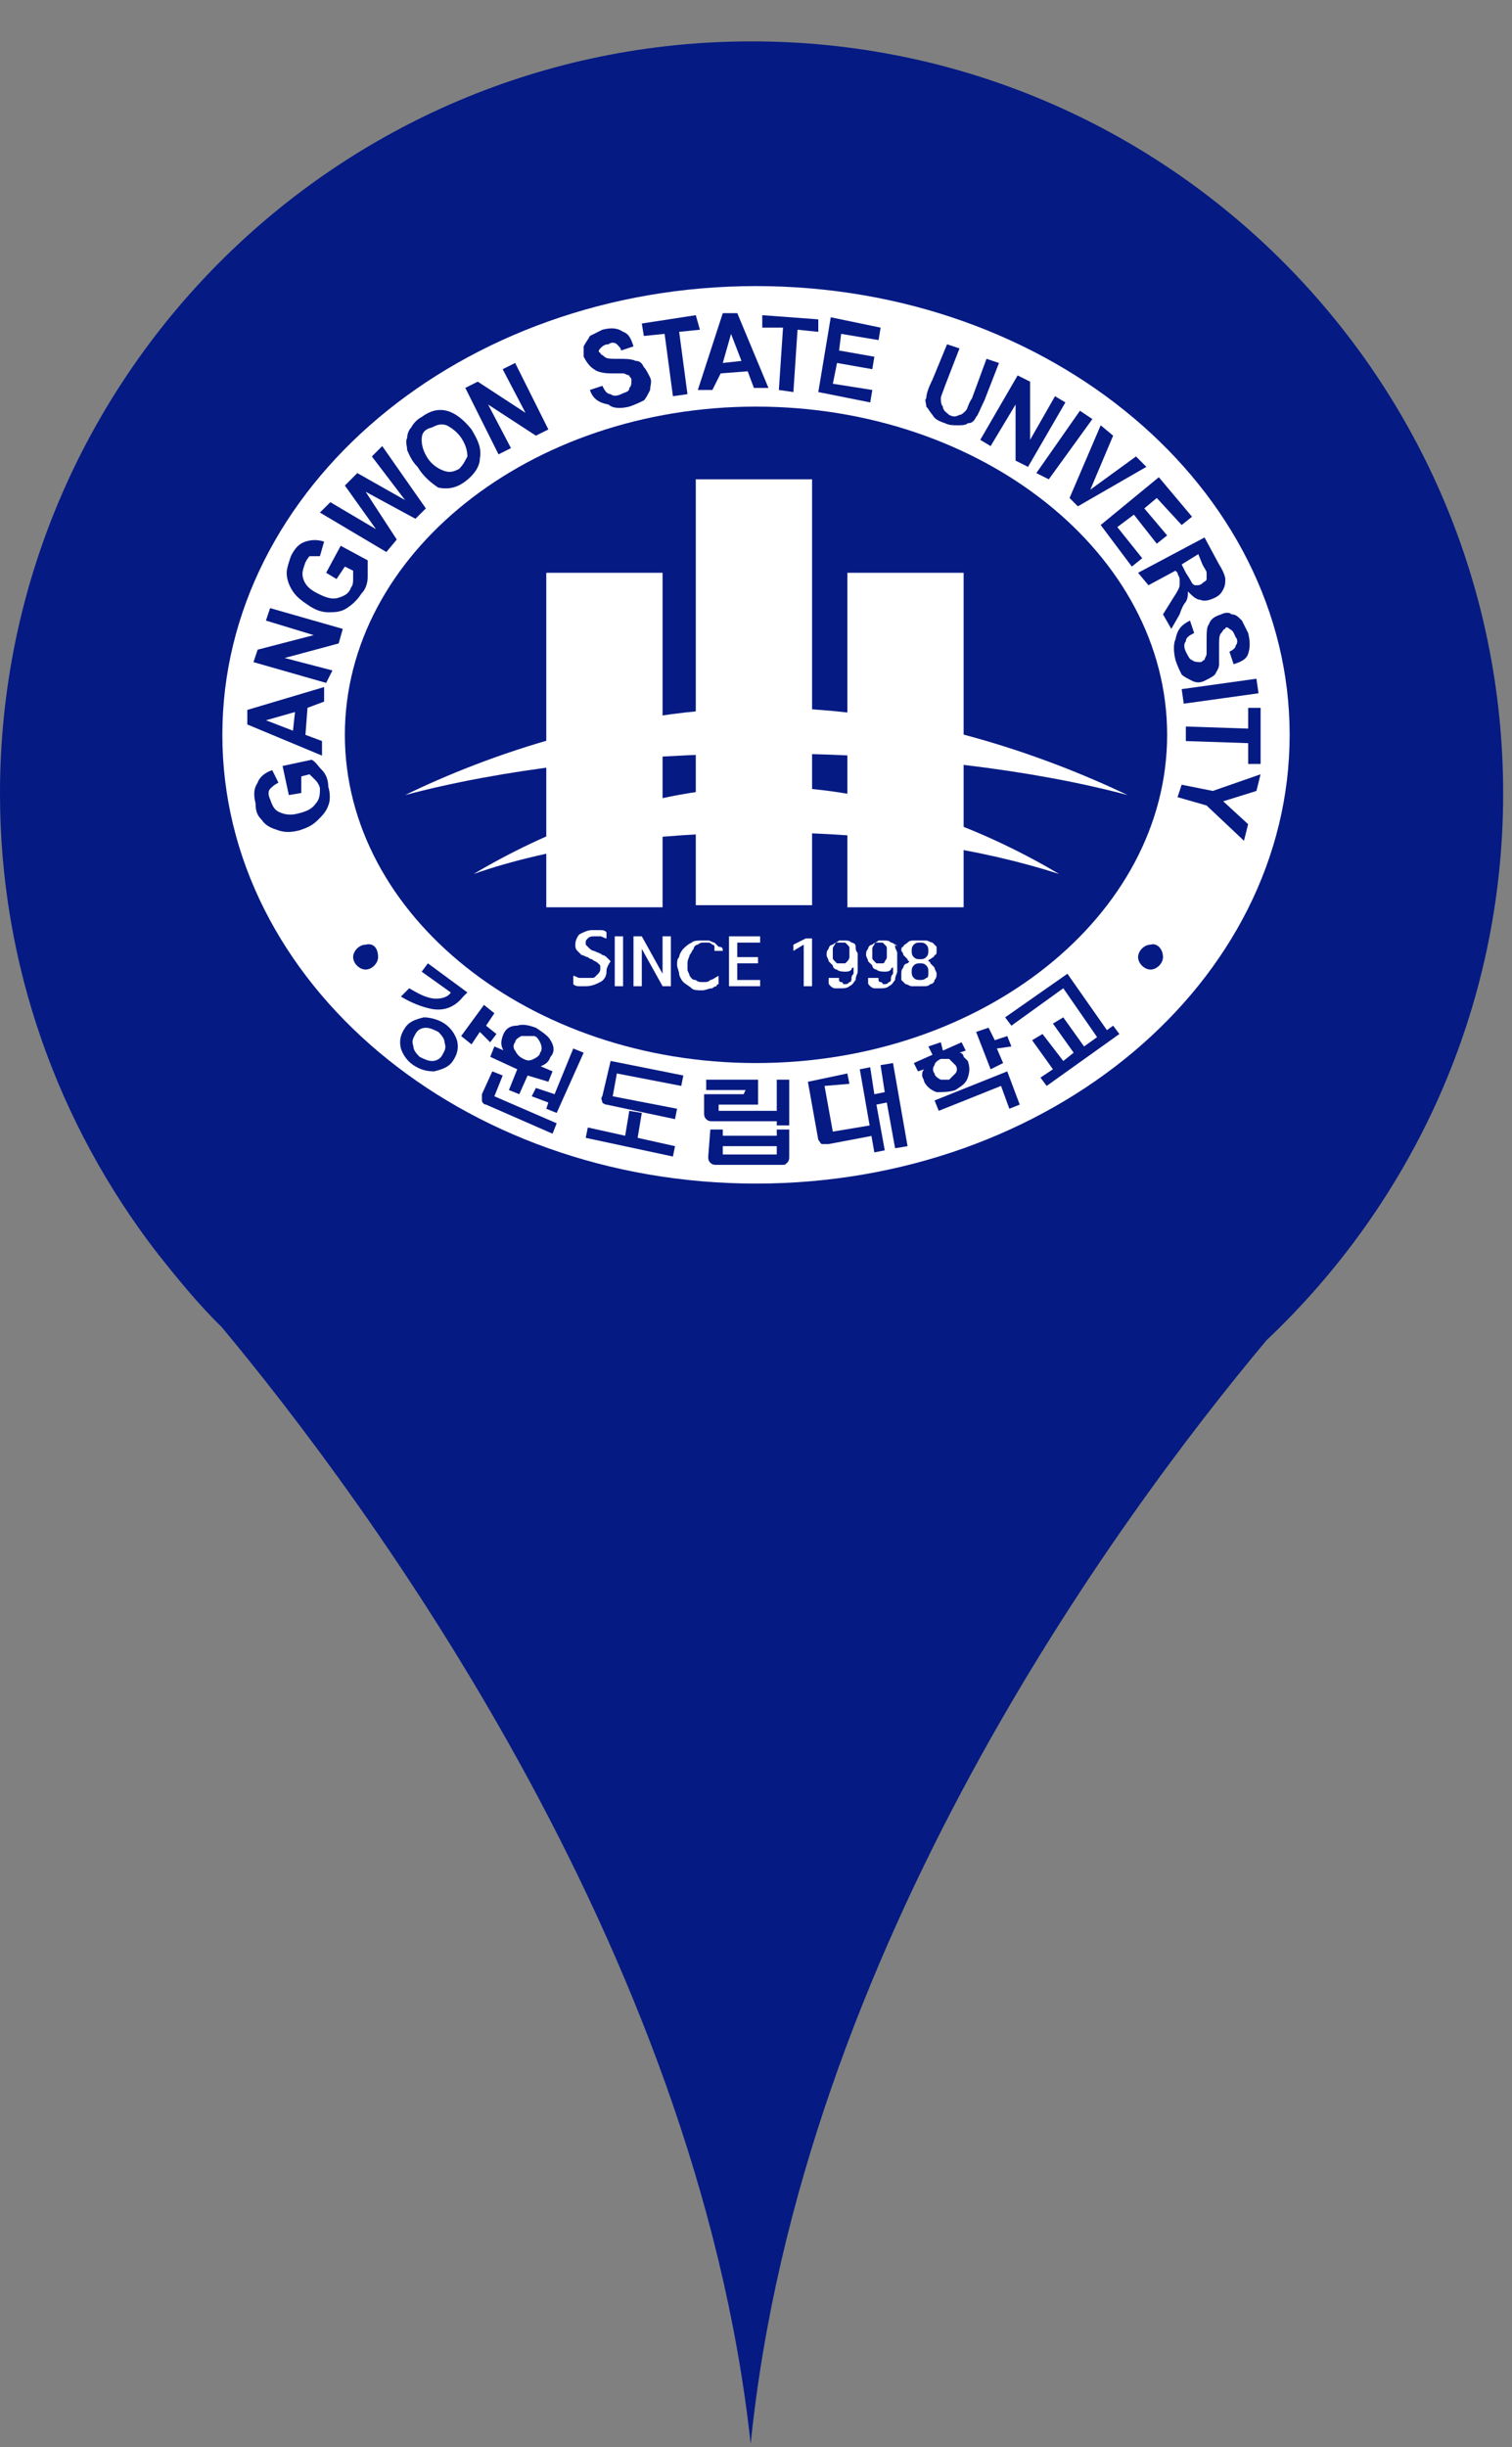 <svg width="34" height="55" viewBox="0 0 34 55" fill="none" xmlns="http://www.w3.org/2000/svg">
<rect x="0" y="0" width="34" height="55" fill="#808080" stroke="none"/>
<path d="M33.801 17.835C33.801 8.501 26.233 0.93 16.9 0.93C7.568 0.93 0 8.501 0 17.835C0 21.716 1.32 25.274 3.507 28.127C3.507 28.127 3.527 28.147 3.547 28.177C4.001 28.752 4.464 29.317 4.988 29.831C8.213 33.701 15.671 43.741 16.88 54.93C18.009 43.802 25.114 34.145 28.48 30.123C31.745 27.038 33.801 22.684 33.801 17.835Z" fill="#051A83"/>
<path d="M17 23.893C11.911 23.893 7.755 20.578 7.755 16.516C7.755 12.454 11.911 9.138 17 9.138C22.09 9.138 26.245 12.454 26.245 16.516C26.245 20.578 22.09 23.893 17 23.893Z" fill="#051A83"/>
<path d="M17 6.43C10.37 6.43 5 10.96 5 16.516C5 22.072 10.37 26.602 17 26.602C23.63 26.602 29 22.072 29 16.516C29 10.96 23.63 6.43 17 6.43ZM17 23.893C11.911 23.893 7.755 20.578 7.755 16.516C7.755 12.454 11.911 9.139 17 9.139C22.09 9.139 26.245 12.454 26.245 16.516C26.245 20.578 22.09 23.893 17 23.893Z" fill="white"/>
<path d="M8.502 21.512C8.502 21.652 8.362 21.792 8.222 21.792C8.081 21.792 7.941 21.652 7.941 21.512C7.941 21.372 8.081 21.232 8.222 21.232C8.408 21.185 8.502 21.325 8.502 21.512Z" fill="#051A83"/>
<path d="M26.152 21.512C26.152 21.652 26.012 21.792 25.872 21.792C25.732 21.792 25.592 21.652 25.592 21.512C25.592 21.372 25.732 21.232 25.872 21.232C26.012 21.185 26.152 21.325 26.152 21.512Z" fill="#051A83"/>
<path d="M6.775 17.823L6.495 17.87L6.354 17.216L7.008 17.076C7.102 17.123 7.148 17.216 7.242 17.31C7.335 17.403 7.382 17.543 7.382 17.683C7.428 17.823 7.428 18.01 7.382 18.104C7.335 18.244 7.242 18.337 7.148 18.43C7.008 18.571 6.868 18.617 6.728 18.664C6.541 18.711 6.401 18.711 6.261 18.664C6.121 18.617 5.981 18.571 5.888 18.43C5.794 18.337 5.747 18.244 5.747 18.057C5.701 17.87 5.701 17.73 5.794 17.59C5.841 17.45 5.981 17.357 6.121 17.31L6.261 17.59C6.168 17.637 6.121 17.683 6.074 17.73C6.028 17.777 6.028 17.87 6.074 17.964C6.121 18.104 6.168 18.197 6.261 18.244C6.354 18.29 6.495 18.337 6.681 18.29C6.868 18.244 7.008 18.197 7.102 18.057C7.195 17.964 7.195 17.823 7.195 17.73C7.195 17.683 7.148 17.59 7.102 17.543C7.055 17.497 7.008 17.45 6.961 17.403L6.775 17.45V17.823Z" fill="#051A83"/>
<path d="M7.288 15.442V15.769L6.915 15.909L6.868 16.516L7.241 16.656V16.983L5.561 16.283V15.956L7.288 15.442ZM6.634 16.003L5.981 16.189L6.588 16.423L6.634 16.003Z" fill="#051A83"/>
<path d="M7.334 15.349L5.7 14.882L5.794 14.602L7.054 14.275L5.98 13.948L6.074 13.668L7.708 14.135L7.615 14.462L6.401 14.789L7.475 15.069L7.334 15.349Z" fill="#051A83"/>
<path d="M7.568 13.014L7.334 12.874L7.661 12.267L8.268 12.594C8.268 12.687 8.268 12.827 8.268 12.967C8.268 13.107 8.222 13.248 8.128 13.341C8.035 13.481 7.941 13.575 7.801 13.668C7.661 13.761 7.521 13.761 7.381 13.761C7.241 13.761 7.101 13.714 6.961 13.621C6.821 13.528 6.681 13.434 6.587 13.294C6.494 13.154 6.447 13.014 6.447 12.874C6.447 12.781 6.494 12.641 6.541 12.501C6.634 12.314 6.727 12.22 6.867 12.174C7.008 12.127 7.148 12.127 7.288 12.174L7.194 12.501C7.101 12.501 7.054 12.501 6.961 12.501C6.961 12.501 6.914 12.547 6.867 12.641C6.821 12.781 6.774 12.874 6.821 13.014C6.867 13.154 6.961 13.248 7.148 13.341C7.334 13.434 7.474 13.481 7.615 13.434C7.755 13.388 7.848 13.341 7.895 13.201C7.941 13.154 7.941 13.061 7.941 13.014C7.941 12.921 7.941 12.874 7.941 12.827L7.755 12.734L7.568 13.014Z" fill="#051A83"/>
<path d="M8.688 12.407L7.194 11.52L7.428 11.287L8.455 11.894L7.755 10.913L8.035 10.633L9.109 11.24L8.362 10.259L8.595 10.026L9.576 11.427L9.342 11.66L8.222 11.053L8.922 12.127L8.688 12.407Z" fill="#051A83"/>
<path d="M9.389 10.493C9.249 10.353 9.202 10.213 9.156 10.119C9.156 10.026 9.109 9.932 9.156 9.839C9.156 9.746 9.202 9.652 9.249 9.606C9.296 9.512 9.389 9.419 9.482 9.372C9.669 9.232 9.856 9.185 10.043 9.232C10.229 9.279 10.416 9.419 10.603 9.652C10.743 9.886 10.836 10.073 10.79 10.306C10.79 10.493 10.65 10.68 10.463 10.82C10.276 10.96 10.089 11.006 9.856 10.96C9.716 10.866 9.529 10.726 9.389 10.493ZM9.622 10.306C9.716 10.446 9.856 10.54 9.996 10.586C10.136 10.633 10.229 10.586 10.323 10.54C10.416 10.446 10.463 10.353 10.51 10.259C10.51 10.119 10.463 9.979 10.37 9.839C10.276 9.699 10.136 9.606 10.043 9.559C9.903 9.512 9.809 9.559 9.716 9.606C9.529 9.652 9.482 9.746 9.482 9.886C9.482 10.026 9.529 10.166 9.622 10.306Z" fill="#051A83"/>
<path d="M11.21 10.212L10.463 8.718L10.743 8.578L11.817 9.279L11.303 8.298L11.584 8.158L12.331 9.652L12.05 9.792L10.976 9.092L11.49 10.072L11.21 10.212Z" fill="#051A83"/>
<path d="M13.265 8.765L13.545 8.672C13.592 8.765 13.639 8.859 13.732 8.859C13.779 8.905 13.872 8.905 13.966 8.859C14.059 8.812 14.152 8.812 14.152 8.718C14.199 8.672 14.199 8.625 14.199 8.532C14.199 8.485 14.152 8.485 14.152 8.438C14.105 8.438 14.059 8.392 14.012 8.392C13.966 8.392 13.872 8.392 13.732 8.392C13.545 8.392 13.405 8.345 13.358 8.298C13.265 8.252 13.172 8.111 13.125 8.018C13.125 7.925 13.125 7.831 13.125 7.785C13.172 7.691 13.218 7.644 13.265 7.551C13.358 7.504 13.452 7.458 13.545 7.411C13.732 7.364 13.872 7.364 14.012 7.458C14.152 7.504 14.199 7.644 14.246 7.785L13.966 7.878C13.966 7.831 13.919 7.785 13.872 7.738C13.825 7.691 13.732 7.691 13.685 7.738C13.592 7.738 13.545 7.785 13.498 7.831C13.452 7.878 13.452 7.925 13.498 7.925C13.498 7.971 13.545 7.971 13.592 8.018C13.639 8.065 13.732 8.065 13.919 8.065C14.059 8.065 14.199 8.065 14.292 8.111C14.386 8.111 14.432 8.158 14.479 8.252C14.526 8.298 14.572 8.392 14.619 8.485C14.666 8.578 14.619 8.672 14.619 8.765C14.572 8.859 14.526 8.952 14.479 8.999C14.386 9.045 14.292 9.092 14.152 9.139C13.966 9.185 13.779 9.185 13.685 9.092C13.405 9.045 13.312 8.905 13.265 8.765Z" fill="#051A83"/>
<path d="M15.132 8.905L14.945 7.504L14.478 7.551L14.432 7.271L15.646 7.084L15.739 7.411L15.272 7.458L15.459 8.859L15.132 8.905Z" fill="#051A83"/>
<path d="M17.28 8.719H16.953L16.813 8.345L16.206 8.392L16.019 8.765H15.692L16.253 7.038H16.579L17.28 8.719ZM16.673 8.112L16.439 7.505L16.253 8.158L16.673 8.112Z" fill="#051A83"/>
<path d="M17.514 8.765L17.608 7.364H17.141V7.084L18.401 7.178V7.458L17.934 7.411L17.841 8.812L17.514 8.765Z" fill="#051A83"/>
<path d="M18.401 8.812L18.681 7.131L19.802 7.364L19.756 7.644L18.915 7.504L18.868 7.878L19.662 8.018L19.615 8.298L18.822 8.158L18.728 8.625L19.615 8.765L19.569 9.045L18.401 8.812Z" fill="#051A83"/>
<path d="M21.296 7.738L21.576 7.831L21.25 8.672C21.203 8.812 21.156 8.905 21.156 8.952C21.156 8.998 21.156 9.092 21.203 9.139C21.203 9.232 21.296 9.279 21.343 9.325C21.436 9.372 21.483 9.372 21.576 9.325C21.623 9.325 21.67 9.279 21.716 9.232C21.763 9.185 21.763 9.092 21.857 8.952L22.183 8.065L22.464 8.158L22.137 8.998C22.043 9.185 21.997 9.325 21.95 9.372C21.903 9.465 21.857 9.512 21.763 9.512C21.716 9.559 21.623 9.559 21.53 9.559C21.436 9.559 21.343 9.559 21.25 9.512C21.11 9.465 21.016 9.419 20.969 9.325C20.923 9.279 20.876 9.185 20.829 9.139C20.829 9.045 20.783 8.998 20.829 8.952C20.829 8.858 20.876 8.718 20.969 8.532L21.296 7.738Z" fill="#051A83"/>
<path d="M22.043 9.886L22.883 8.438L23.164 8.578V9.886L23.724 8.905L23.957 9.045L23.117 10.493L22.837 10.353V9.092L22.276 10.026L22.043 9.886Z" fill="#051A83"/>
<path d="M23.304 10.633L24.284 9.232L24.564 9.419L23.584 10.773L23.304 10.633Z" fill="#051A83"/>
<path d="M24.051 11.193L24.751 9.559L25.031 9.792L24.518 11.006L25.545 10.259L25.778 10.493L24.238 11.38L24.051 11.193Z" fill="#051A83"/>
<path d="M24.751 11.8L26.058 10.726L26.805 11.614L26.572 11.8L26.012 11.193L25.732 11.427L26.245 12.034L26.012 12.22L25.498 11.567L25.125 11.847L25.685 12.547L25.451 12.734L24.751 11.8Z" fill="#051A83"/>
<path d="M25.592 12.874L27.086 12.08L27.413 12.687C27.506 12.827 27.553 12.967 27.553 13.014C27.553 13.108 27.553 13.154 27.506 13.248C27.459 13.341 27.413 13.388 27.319 13.434C27.226 13.481 27.086 13.528 26.993 13.481C26.899 13.481 26.806 13.388 26.712 13.294C26.712 13.388 26.712 13.434 26.666 13.528C26.619 13.575 26.572 13.668 26.526 13.808L26.339 14.135L26.152 13.808L26.386 13.434C26.479 13.294 26.526 13.201 26.526 13.154C26.526 13.108 26.526 13.061 26.526 13.014C26.526 12.967 26.479 12.921 26.479 12.874L26.432 12.827L25.825 13.154L25.592 12.874ZM26.572 12.687L26.666 12.874C26.759 13.014 26.806 13.108 26.806 13.108C26.852 13.154 26.852 13.154 26.899 13.154C26.946 13.154 26.993 13.154 27.039 13.108C27.086 13.061 27.133 13.061 27.133 13.014C27.133 12.967 27.133 12.921 27.133 12.874C27.133 12.827 27.086 12.781 27.039 12.687L26.946 12.454L26.572 12.687Z" fill="#051A83"/>
<path d="M26.759 13.948L26.853 14.228C26.759 14.275 26.666 14.322 26.666 14.415C26.619 14.462 26.619 14.555 26.666 14.648C26.713 14.742 26.759 14.835 26.806 14.835C26.853 14.882 26.946 14.882 26.993 14.882C27.04 14.882 27.04 14.835 27.086 14.835C27.086 14.789 27.133 14.742 27.133 14.695C27.133 14.648 27.133 14.555 27.133 14.415C27.133 14.228 27.133 14.088 27.18 14.041C27.226 13.901 27.32 13.855 27.46 13.808C27.553 13.761 27.646 13.761 27.693 13.808C27.787 13.808 27.833 13.855 27.927 13.948C27.973 14.041 28.02 14.135 28.067 14.228C28.113 14.415 28.113 14.555 28.067 14.695C28.02 14.835 27.88 14.882 27.74 14.929L27.646 14.648C27.74 14.602 27.787 14.555 27.787 14.508C27.833 14.462 27.833 14.368 27.787 14.322C27.74 14.228 27.74 14.181 27.646 14.135C27.6 14.088 27.553 14.088 27.553 14.135C27.506 14.135 27.506 14.181 27.46 14.228C27.413 14.275 27.413 14.368 27.413 14.555C27.413 14.695 27.413 14.835 27.413 14.929C27.413 15.022 27.366 15.069 27.32 15.162C27.273 15.209 27.18 15.255 27.086 15.302C26.993 15.349 26.899 15.349 26.806 15.302C26.713 15.255 26.619 15.209 26.573 15.162C26.526 15.069 26.479 14.975 26.433 14.835C26.386 14.648 26.386 14.462 26.433 14.368C26.479 14.135 26.573 14.041 26.759 13.948Z" fill="#051A83"/>
<path d="M26.572 15.489L28.253 15.255L28.3 15.582L26.619 15.816L26.572 15.489Z" fill="#051A83"/>
<path d="M26.666 16.329L28.067 16.376V15.909H28.347V17.17H28.067V16.703L26.666 16.656V16.329Z" fill="#051A83"/>
<path d="M26.572 17.637L27.272 17.777L28.346 17.403L28.253 17.777L27.506 18.01L28.066 18.524L27.973 18.897L27.132 18.104L26.479 17.917L26.572 17.637Z" fill="#051A83"/>
<path d="M10.276 23.38C10.323 23.567 10.276 23.707 10.183 23.847C10.089 23.987 9.949 24.033 9.762 24.08C9.576 24.08 9.436 24.033 9.296 23.94C9.155 23.847 9.062 23.707 9.015 23.567C8.969 23.38 9.015 23.24 9.109 23.1C9.202 22.959 9.342 22.913 9.529 22.866C9.669 22.866 9.856 22.913 9.996 23.006C10.136 23.1 10.229 23.24 10.276 23.38ZM10.51 22.306L10.416 22.399C10.229 22.633 9.996 22.726 9.716 22.679C9.482 22.633 9.249 22.539 9.015 22.399L9.202 22.212C9.436 22.352 9.622 22.446 9.809 22.446C9.949 22.446 10.089 22.399 10.136 22.306L9.482 21.839L9.622 21.652L10.51 22.306ZM9.576 23.1C9.482 23.1 9.389 23.146 9.342 23.24C9.296 23.333 9.249 23.38 9.296 23.52C9.296 23.613 9.389 23.707 9.436 23.753C9.529 23.8 9.622 23.847 9.716 23.847C9.809 23.847 9.903 23.8 9.949 23.707C9.996 23.613 10.043 23.567 9.996 23.426C9.996 23.333 9.903 23.24 9.856 23.193C9.762 23.146 9.669 23.1 9.576 23.1ZM10.79 23.193L10.603 23.473L10.37 23.286L10.883 22.586L11.117 22.773L10.93 23.053L11.163 23.24L11.023 23.426L10.79 23.193Z" fill="#051A83"/>
<path d="M11.07 24.08L11.304 24.173L11.117 24.64L12.518 25.247L12.425 25.481L10.93 24.827C10.884 24.827 10.837 24.78 10.837 24.733C10.837 24.687 10.837 24.64 10.837 24.593L11.07 24.08ZM11.631 24.033L11.024 23.753L11.117 23.52L12.425 24.08L12.331 24.313L11.864 24.173L11.677 24.593L11.444 24.5L11.631 24.033ZM12.378 23.379C12.471 23.52 12.471 23.66 12.378 23.753C12.331 23.893 12.238 23.94 12.098 23.986C11.957 24.033 11.818 23.986 11.677 23.94C11.537 23.893 11.444 23.8 11.351 23.66C11.257 23.52 11.257 23.426 11.304 23.286C11.351 23.146 11.444 23.052 11.631 23.052C11.771 23.006 11.911 23.052 12.051 23.099C12.191 23.193 12.331 23.286 12.378 23.379ZM11.724 23.286C11.631 23.333 11.584 23.379 11.584 23.426C11.537 23.473 11.537 23.566 11.584 23.613C11.631 23.706 11.677 23.753 11.771 23.8C11.864 23.846 11.911 23.846 12.004 23.8C12.098 23.753 12.144 23.706 12.144 23.66C12.191 23.613 12.191 23.52 12.144 23.426C12.098 23.333 12.051 23.286 12.004 23.286C11.911 23.286 11.818 23.286 11.724 23.286ZM12.471 24.593L12.891 23.566L13.125 23.66L12.518 25.014L12.284 24.92L12.331 24.78L11.957 24.64L12.051 24.453L12.471 24.593Z" fill="#051A83"/>
<path d="M14.432 25.014L14.338 25.574L15.179 25.761L15.132 25.994L13.171 25.574L13.218 25.341L14.058 25.527L14.151 24.967L14.432 25.014ZM15.366 24.173L15.319 24.407L13.871 24.127L13.778 24.64L15.225 24.92L15.179 25.154L13.638 24.827C13.591 24.827 13.544 24.78 13.544 24.78C13.544 24.734 13.498 24.687 13.544 24.64L13.731 23.846L15.366 24.173Z" fill="#051A83"/>
<path d="M16.767 24.5H15.88V24.267H17.047V24.827H16.16V24.967H17.514V25.201H16.02C15.973 25.201 15.926 25.201 15.88 25.154C15.833 25.107 15.833 25.06 15.833 25.014V24.593H16.72L16.767 24.5ZM15.973 25.387H16.253V25.527H17.467V25.387H17.747V25.994C17.747 26.041 17.747 26.088 17.701 26.134C17.654 26.181 17.654 26.181 17.561 26.181H16.113C16.067 26.181 16.02 26.181 15.973 26.134C15.926 26.088 15.926 26.041 15.926 25.994L15.973 25.387ZM17.467 25.761H16.253V25.948H17.467V25.761ZM17.467 24.267H17.747V25.294H17.467V24.267Z" fill="#051A83"/>
<path d="M18.727 25.434L19.568 25.294L19.614 25.528L18.634 25.714C18.587 25.714 18.541 25.714 18.494 25.714C18.447 25.714 18.447 25.668 18.401 25.621L18.167 24.314L19.054 24.127L19.101 24.36L18.541 24.407L18.727 25.434ZM19.941 24.78L19.708 24.827L19.895 25.854L19.661 25.901L19.334 24.033L19.568 23.987L19.661 24.594L19.895 24.547L19.801 23.94L20.081 23.893L20.408 25.761L20.128 25.808L19.941 24.78Z" fill="#051A83"/>
<path d="M21.576 23.66C21.623 23.66 21.669 23.706 21.669 23.753C21.716 23.8 21.716 23.8 21.763 23.846C21.809 23.986 21.809 24.08 21.763 24.22C21.716 24.36 21.623 24.407 21.483 24.5C21.343 24.547 21.203 24.547 21.062 24.547C20.922 24.5 20.829 24.407 20.782 24.313C20.782 24.267 20.736 24.22 20.736 24.173C20.736 24.127 20.736 24.08 20.782 24.033L20.642 24.08L20.549 23.893L20.969 23.706L20.876 23.52L21.156 23.426L21.203 23.613L21.623 23.426L21.716 23.613L21.576 23.66ZM21.016 23.94C20.969 23.986 20.969 24.08 21.016 24.127C21.016 24.173 21.062 24.22 21.156 24.267C21.203 24.267 21.296 24.267 21.343 24.267C21.389 24.22 21.436 24.173 21.483 24.127C21.529 24.08 21.529 23.986 21.483 23.94C21.436 23.893 21.389 23.846 21.343 23.8C21.296 23.8 21.203 23.8 21.156 23.8C21.062 23.846 21.016 23.893 21.016 23.94ZM22.93 24.827L22.697 24.92L22.51 24.407L21.109 24.967L21.016 24.734L22.65 24.08L22.93 24.827ZM22.416 23.566L22.557 23.893L22.276 24.033L21.95 23.193L22.23 23.099L22.37 23.38L22.65 23.286L22.743 23.52L22.416 23.566Z" fill="#051A83"/>
<path d="M24.75 23.426L23.91 22.212L22.743 23.053L22.602 22.866L24.003 21.886L24.984 23.286L24.75 23.426ZM23.91 23.847L24.143 23.66L23.677 23.006L23.91 22.866L24.377 23.52L25.031 23.053L25.171 23.24L23.536 24.407L23.396 24.22L23.677 24.033L23.209 23.38L23.443 23.24L23.91 23.847Z" fill="#051A83"/>
<path d="M14.899 12.874H12.284V20.392H14.899V12.874Z" fill="white"/>
<path d="M18.261 10.773H15.646V20.345H18.261V10.773Z" fill="white"/>
<path d="M21.669 12.874H19.055V20.392H21.669V12.874Z" fill="white"/>
<path d="M17.234 16.936C20.362 16.936 23.257 17.31 25.358 17.87C23.491 16.983 20.549 15.909 17.234 15.909C13.919 15.909 10.93 16.983 9.109 17.87C11.21 17.31 14.059 16.936 17.234 16.936Z" fill="white"/>
<path d="M17.233 18.711C19.801 18.711 22.089 19.084 23.817 19.644C22.323 18.757 19.941 17.683 17.233 17.683C14.525 17.683 12.144 18.757 10.649 19.644C12.377 19.037 14.665 18.711 17.233 18.711Z" fill="white"/>
<path d="M13.638 21.839C13.638 21.932 13.591 22.026 13.498 22.072C13.404 22.119 13.311 22.166 13.171 22.166C13.124 22.166 13.077 22.166 13.031 22.166C12.984 22.166 12.937 22.166 12.891 22.119V21.932C12.937 21.932 12.984 21.979 13.031 21.979C13.031 21.979 13.077 21.979 13.124 21.979C13.171 21.979 13.171 21.979 13.217 21.979C13.264 21.979 13.264 21.979 13.311 21.979C13.358 21.979 13.358 21.979 13.404 21.932L13.451 21.886C13.451 21.886 13.498 21.839 13.498 21.792C13.498 21.745 13.498 21.745 13.498 21.699L13.451 21.652C13.404 21.605 13.358 21.605 13.311 21.559C13.264 21.559 13.217 21.512 13.217 21.512C13.171 21.512 13.124 21.465 13.077 21.465C13.031 21.419 13.031 21.419 12.984 21.372C12.937 21.325 12.937 21.279 12.937 21.232C12.937 21.139 12.984 21.045 13.031 20.998C13.124 20.952 13.217 20.905 13.311 20.905C13.358 20.905 13.358 20.905 13.404 20.905C13.451 20.905 13.451 20.905 13.498 20.905C13.544 20.905 13.591 20.905 13.638 20.952V21.092C13.591 21.092 13.544 21.045 13.498 21.045C13.451 21.045 13.404 21.045 13.358 21.045C13.311 21.045 13.264 21.045 13.217 21.092C13.171 21.139 13.171 21.139 13.171 21.185V21.232L13.217 21.279L13.264 21.325C13.264 21.325 13.311 21.372 13.358 21.372C13.451 21.419 13.498 21.419 13.544 21.465C13.591 21.465 13.638 21.512 13.638 21.512C13.684 21.559 13.684 21.559 13.731 21.605C13.638 21.745 13.638 21.792 13.638 21.839Z" fill="white"/>
<path d="M14.011 22.166H13.824V21.045H14.011V22.166Z" fill="white"/>
<path d="M15.086 22.166H14.899L14.432 21.326V22.166H14.245V21.045H14.432L14.899 21.886V21.045H15.086V22.166Z" fill="white"/>
<path d="M16.253 21.372H16.066C16.066 21.325 16.066 21.279 16.066 21.279C16.066 21.232 16.019 21.232 16.019 21.232C16.019 21.232 15.973 21.185 15.926 21.185C15.879 21.185 15.879 21.185 15.833 21.185C15.786 21.185 15.739 21.185 15.693 21.232C15.646 21.232 15.599 21.279 15.599 21.325C15.552 21.372 15.552 21.419 15.506 21.465C15.506 21.512 15.459 21.559 15.459 21.652C15.459 21.699 15.459 21.746 15.459 21.792C15.459 21.839 15.506 21.886 15.506 21.932C15.552 21.979 15.552 22.026 15.646 22.026C15.693 22.073 15.739 22.073 15.833 22.073C15.879 22.073 15.926 22.073 15.973 22.026C16.019 22.026 16.066 21.979 16.159 21.932V22.119C16.159 22.119 16.113 22.119 16.113 22.166C16.113 22.166 16.066 22.166 16.019 22.213C15.926 22.213 15.879 22.259 15.786 22.259C15.693 22.259 15.599 22.259 15.552 22.213C15.506 22.166 15.412 22.119 15.366 22.073C15.319 22.026 15.272 21.932 15.272 21.886C15.272 21.839 15.226 21.746 15.226 21.699C15.226 21.606 15.226 21.559 15.272 21.512C15.272 21.465 15.319 21.372 15.366 21.325C15.412 21.279 15.459 21.232 15.552 21.185C15.599 21.139 15.693 21.139 15.786 21.139C15.833 21.139 15.879 21.139 15.926 21.139C15.973 21.139 16.019 21.185 16.066 21.185C16.113 21.232 16.113 21.232 16.159 21.279C16.253 21.279 16.253 21.325 16.253 21.372Z" fill="white"/>
<path d="M17.093 22.166H16.393V21.045H17.093V21.186H16.579V21.512H17.046V21.652H16.579V22.026H17.093V22.166Z" fill="white"/>
<path d="M18.26 22.166H18.073V21.232L17.84 21.372V21.232L18.12 21.092H18.26V22.166Z" fill="white"/>
<path d="M19.241 21.279C19.241 21.325 19.241 21.372 19.287 21.419C19.287 21.465 19.287 21.559 19.287 21.652C19.287 21.699 19.287 21.792 19.287 21.839C19.287 21.886 19.241 21.932 19.241 22.026C19.194 22.073 19.194 22.119 19.101 22.166C19.054 22.213 18.96 22.213 18.914 22.213C18.867 22.213 18.82 22.213 18.774 22.213C18.727 22.213 18.68 22.166 18.68 22.166C18.634 22.119 18.634 22.119 18.634 22.073C18.634 22.026 18.634 21.979 18.634 21.979H18.867C18.867 22.026 18.867 22.026 18.867 22.026C18.867 22.026 18.867 22.073 18.914 22.073C18.914 22.073 18.96 22.073 18.96 22.119H19.007C19.054 22.119 19.054 22.119 19.101 22.073C19.147 22.073 19.147 22.026 19.147 21.979C19.147 21.932 19.194 21.886 19.194 21.886C19.194 21.839 19.194 21.839 19.194 21.792V21.746C19.194 21.746 19.147 21.746 19.147 21.792C19.101 21.839 19.054 21.839 19.007 21.839C18.96 21.839 18.867 21.839 18.82 21.792C18.774 21.792 18.727 21.746 18.727 21.699C18.68 21.652 18.68 21.652 18.634 21.606C18.634 21.559 18.587 21.512 18.587 21.465C18.587 21.419 18.587 21.372 18.634 21.325C18.634 21.279 18.68 21.232 18.727 21.232C18.774 21.185 18.82 21.185 18.867 21.139C18.914 21.139 18.96 21.139 19.007 21.139C19.054 21.139 19.101 21.139 19.147 21.185C19.194 21.185 19.241 21.232 19.287 21.279C19.194 21.185 19.241 21.232 19.241 21.279ZM18.727 21.419C18.727 21.465 18.727 21.465 18.727 21.512C18.727 21.559 18.727 21.559 18.774 21.606L18.82 21.652C18.867 21.652 18.867 21.652 18.914 21.652C18.914 21.652 18.96 21.652 19.007 21.652L19.054 21.606C19.054 21.606 19.101 21.559 19.101 21.512C19.101 21.465 19.101 21.465 19.101 21.419C19.101 21.372 19.101 21.372 19.101 21.325C19.101 21.279 19.101 21.279 19.054 21.232L19.007 21.185C18.96 21.185 18.96 21.185 18.914 21.185C18.867 21.185 18.867 21.185 18.82 21.185C18.774 21.185 18.774 21.232 18.774 21.232C18.774 21.232 18.727 21.279 18.727 21.325C18.727 21.372 18.727 21.372 18.727 21.419Z" fill="white"/>
<path d="M20.128 21.279C20.128 21.325 20.175 21.372 20.175 21.419C20.175 21.465 20.175 21.559 20.175 21.652C20.175 21.699 20.175 21.792 20.175 21.839C20.175 21.886 20.128 21.932 20.128 22.026C20.082 22.073 20.082 22.119 19.988 22.166C19.942 22.213 19.848 22.213 19.802 22.213C19.755 22.213 19.708 22.213 19.661 22.213C19.615 22.213 19.568 22.166 19.568 22.166C19.521 22.119 19.521 22.119 19.521 22.073C19.521 22.026 19.521 21.979 19.521 21.979H19.755C19.755 22.026 19.755 22.026 19.755 22.026C19.755 22.026 19.755 22.073 19.802 22.073C19.802 22.073 19.848 22.073 19.848 22.119H19.895C19.942 22.119 19.942 22.119 19.988 22.073C20.035 22.073 20.035 22.026 20.035 21.979C20.035 21.932 20.082 21.886 20.082 21.886C20.082 21.839 20.082 21.839 20.082 21.792V21.746C20.082 21.746 20.035 21.746 20.035 21.792C19.988 21.839 19.942 21.839 19.895 21.839C19.848 21.839 19.755 21.839 19.708 21.792C19.661 21.792 19.615 21.746 19.615 21.699C19.568 21.652 19.568 21.652 19.521 21.606C19.521 21.559 19.475 21.512 19.475 21.465C19.475 21.419 19.475 21.372 19.521 21.325C19.521 21.279 19.568 21.232 19.615 21.232C19.661 21.185 19.708 21.185 19.755 21.139C19.802 21.139 19.848 21.139 19.895 21.139C19.942 21.139 19.988 21.139 20.035 21.185C20.082 21.185 20.128 21.232 20.175 21.279C20.128 21.185 20.128 21.232 20.128 21.279ZM19.615 21.419C19.615 21.465 19.615 21.465 19.615 21.512C19.615 21.559 19.615 21.559 19.661 21.606L19.708 21.652C19.755 21.652 19.755 21.652 19.802 21.652H19.848C19.895 21.652 19.895 21.606 19.895 21.606C19.895 21.606 19.942 21.559 19.942 21.512C19.942 21.465 19.942 21.465 19.942 21.419C19.942 21.372 19.942 21.372 19.942 21.325C19.942 21.279 19.942 21.279 19.895 21.232L19.848 21.185H19.802C19.755 21.185 19.755 21.185 19.708 21.185C19.661 21.185 19.661 21.232 19.661 21.232C19.661 21.232 19.615 21.279 19.615 21.325C19.615 21.372 19.615 21.372 19.615 21.419Z" fill="white"/>
<path d="M21.061 21.372C21.061 21.419 21.061 21.465 21.015 21.465C21.015 21.512 20.968 21.512 20.921 21.559C20.921 21.559 20.875 21.559 20.875 21.606C20.875 21.606 20.921 21.606 20.921 21.652C20.968 21.699 20.968 21.699 21.015 21.746C21.015 21.792 21.061 21.839 21.061 21.886C21.061 21.932 21.061 21.979 21.015 22.026C21.015 22.073 20.968 22.119 20.921 22.119C20.875 22.166 20.828 22.166 20.781 22.166C20.735 22.166 20.688 22.166 20.641 22.166C20.594 22.166 20.548 22.166 20.501 22.166C20.454 22.166 20.408 22.119 20.361 22.119C20.314 22.073 20.314 22.073 20.268 22.026C20.268 21.979 20.268 21.932 20.268 21.886C20.268 21.839 20.268 21.792 20.314 21.746C20.314 21.699 20.361 21.652 20.408 21.652L20.454 21.606C20.454 21.606 20.408 21.606 20.408 21.559C20.361 21.512 20.361 21.512 20.314 21.465C20.314 21.419 20.268 21.372 20.268 21.372C20.268 21.325 20.268 21.279 20.314 21.279C20.314 21.232 20.361 21.232 20.408 21.185C20.454 21.139 20.501 21.139 20.548 21.139C20.594 21.139 20.641 21.139 20.688 21.139C20.735 21.139 20.781 21.139 20.828 21.139C20.875 21.139 20.921 21.185 20.968 21.185C21.015 21.232 21.015 21.232 21.061 21.279C21.061 21.279 21.061 21.325 21.061 21.372ZM20.688 22.026C20.735 22.026 20.781 22.026 20.828 21.979C20.875 21.979 20.875 21.932 20.875 21.839C20.875 21.792 20.875 21.746 20.828 21.699C20.781 21.652 20.735 21.652 20.688 21.652C20.641 21.652 20.594 21.652 20.548 21.699C20.501 21.746 20.501 21.792 20.501 21.839C20.501 21.886 20.501 21.932 20.548 21.979C20.594 22.026 20.641 22.026 20.688 22.026ZM20.875 21.372C20.875 21.325 20.875 21.279 20.828 21.232C20.781 21.185 20.735 21.185 20.688 21.185C20.641 21.185 20.594 21.185 20.548 21.232C20.501 21.279 20.501 21.325 20.501 21.372C20.501 21.419 20.501 21.465 20.548 21.512C20.594 21.559 20.641 21.559 20.688 21.559C20.735 21.559 20.781 21.559 20.828 21.512C20.875 21.465 20.875 21.419 20.875 21.372Z" fill="white"/>
</svg>
